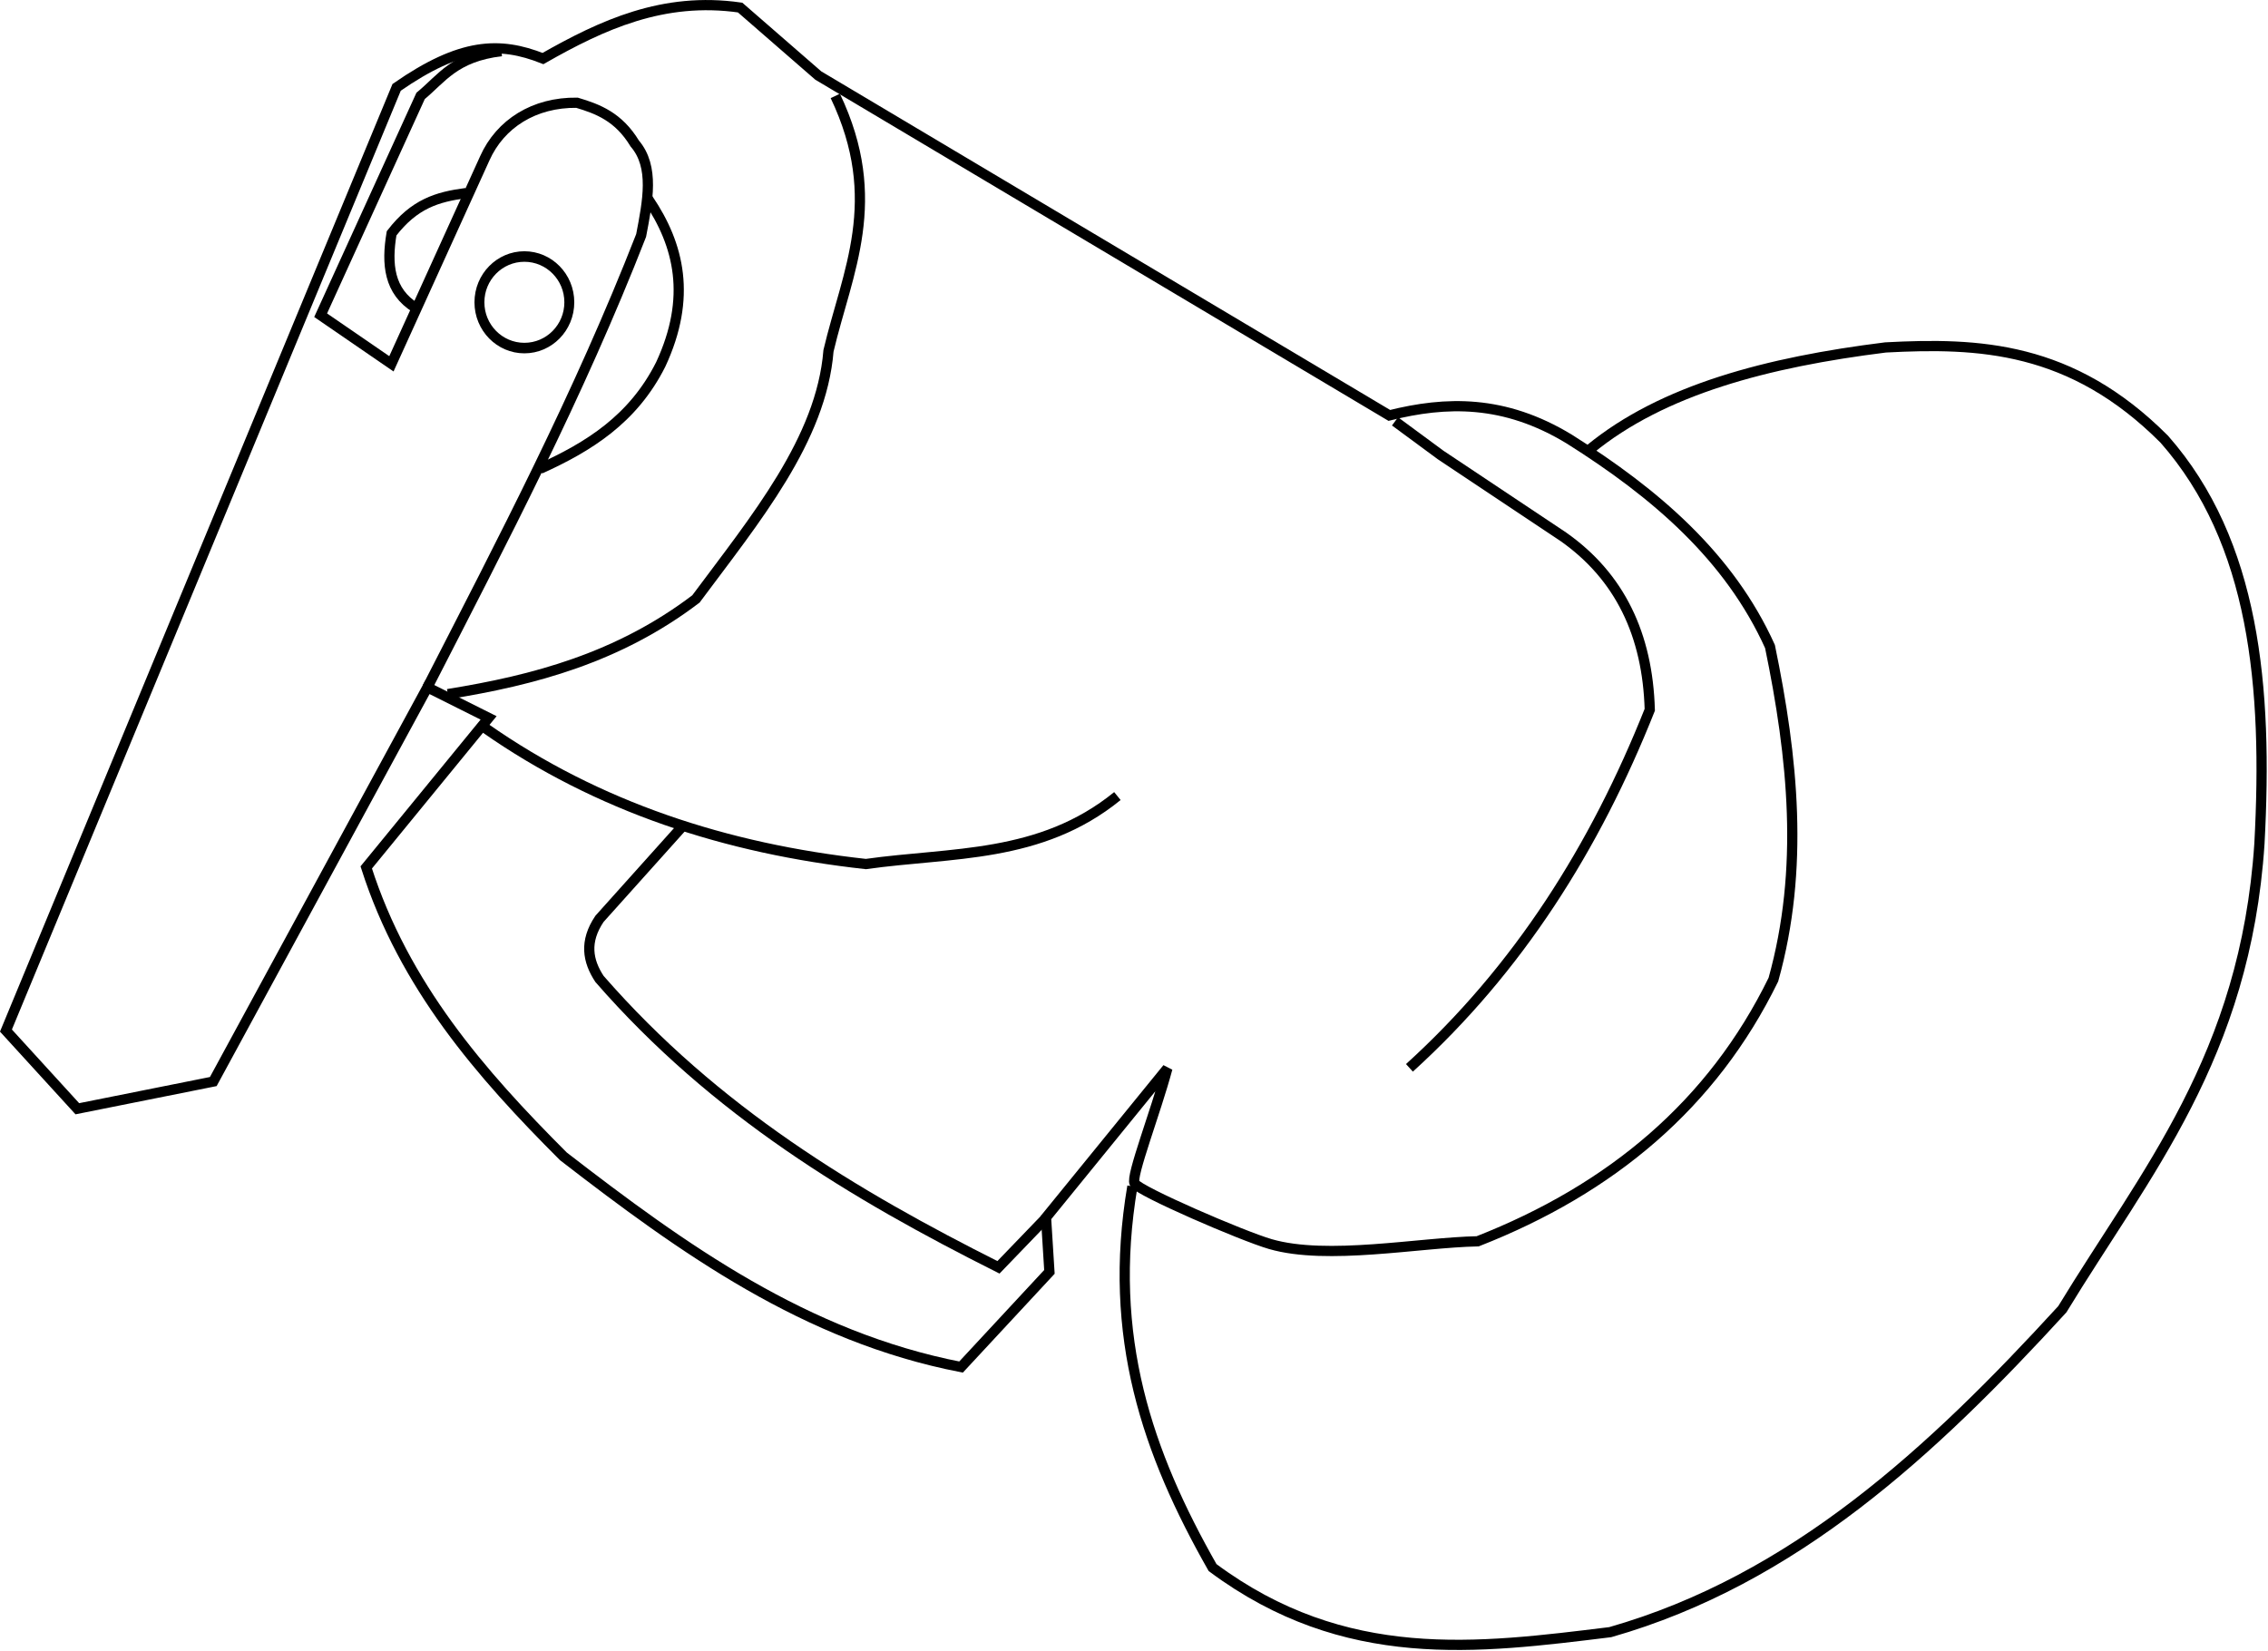<?xml version="1.0" encoding="UTF-8"?>
<svg xmlns="http://www.w3.org/2000/svg" xmlns:xlink="http://www.w3.org/1999/xlink" width="1110pt" height="808pt" viewBox="0 0 1110 808" version="1.2">
<g id="surface1">
<path style="fill:none;stroke-width:50;stroke-linecap:butt;stroke-linejoin:miter;stroke:rgb(0%,0%,0%);stroke-opacity:1;stroke-miterlimit:4;" d="M 5713.438 2846.498 C 5655.977 2631.577 5533.281 2317.631 5552.695 2283.998 C 5575.312 2244.662 6079.492 2026.303 6217.617 1986.342 C 6496.562 1905.717 6943.047 1994.194 7232.07 2000.092 C 7885.391 2256.147 8380.781 2670.131 8679.297 3280.991 C 8831.133 3824.428 8774.922 4367.788 8662.656 4911.186 C 8463.633 5351.967 8100.781 5661.655 7681.211 5925.952 C 7361.25 6121.147 7075.469 6111.42 6799.531 6042.397 L 4004.883 7705.873 L 3622.266 8038.608 C 3245.703 8092.788 2946.523 7953.491 2657.422 7789.038 C 2444.219 7873.373 2254.766 7866.108 1941.211 7648.061 L 29.102 3031.498 L 378.438 2648.842 L 1043.828 2781.967 L 2091.836 4711.577 L 2391.289 4561.889 L 1792.422 3829.975 C 1978.242 3249.975 2352.344 2820.678 2757.227 2415.952 C 3343.555 1962.827 3942.891 1532.553 4703.555 1384.584 L 5136.055 1850.366 L 5119.414 2116.537 Z " transform="matrix(0.1,0,0,-0.1,0,807.56)"/>
<path style="fill:none;stroke-width:50;stroke-linecap:butt;stroke-linejoin:miter;stroke:rgb(0%,0%,0%);stroke-opacity:1;stroke-miterlimit:4;" d="M 2374.648 4511.967 C 2925.586 4126.655 3553.789 3921.537 4237.773 3846.577 C 4656.68 3905.834 5091.133 3872.202 5468.75 4179.272 " transform="matrix(0.1,0,0,-0.1,0,807.56)"/>
<path style="fill:none;stroke-width:50;stroke-linecap:butt;stroke-linejoin:miter;stroke:rgb(0%,0%,0%);stroke-opacity:1;stroke-miterlimit:4;" d="M 2191.641 4678.295 C 2613.945 4746.108 3027.695 4856.538 3406.016 5144.077 C 3697.734 5536.303 4019.57 5923.491 4054.766 6358.452 C 4145.703 6744.428 4331.797 7094.623 4088.047 7606.108 " transform="matrix(0.1,0,0,-0.1,0,807.56)"/>
<path style="fill:none;stroke-width:50;stroke-linecap:butt;stroke-linejoin:miter;stroke:rgb(0%,0%,0%);stroke-opacity:1;stroke-miterlimit:4;" d="M 5542.109 2269.077 C 5417.617 1532.827 5616.641 962.475 5934.531 403.139 C 6583.281 -79.361 7232.07 7.397 7880.82 87.045 C 8780.391 343.686 9456.797 972.28 10093.281 1667.397 C 10498.008 2333.608 10989.297 2902.319 11058.086 3946.381 C 11099.492 4713.491 11035.195 5422.944 10592.305 5925.952 C 10137.617 6381.811 9682.93 6399.194 9228.242 6375.092 C 8651.484 6303.139 8136.992 6168.842 7781.016 5876.069 " transform="matrix(0.1,0,0,-0.1,0,807.56)"/>
<path style="fill:none;stroke-width:50;stroke-linecap:butt;stroke-linejoin:miter;stroke:rgb(0%,0%,0%);stroke-opacity:1;stroke-miterlimit:4;" d="M 2091.836 4711.577 C 2458.906 5428.061 2831.445 6138.373 3137.812 6923.139 C 3169.883 7090.678 3204.375 7259.155 3106.562 7373.217 C 3027.148 7504.038 2926.328 7542.163 2823.789 7572.788 C 2614.57 7575.405 2448.594 7470.561 2372.617 7300.756 L 1915.664 6294.897 L 1569.258 6532.748 L 2058.477 7606.147 C 2162.656 7692.241 2224.961 7798.022 2453.945 7825.366 " transform="matrix(0.1,0,0,-0.1,0,807.56)"/>
<path style="fill:none;stroke-width:50;stroke-linecap:butt;stroke-linejoin:miter;stroke:rgb(0%,0%,0%);stroke-opacity:1;stroke-miterlimit:4;" d="M 3342.734 4034.077 L 2933.984 3578.295 C 2858.906 3467.006 2876.211 3372.045 2933.984 3284.194 C 3500.039 2634.623 4180.781 2227.202 4886.602 1872.67 L 5118.906 2113.803 " transform="matrix(0.1,0,0,-0.1,0,807.56)"/>
<path style="fill:none;stroke-width:50;stroke-linecap:butt;stroke-linejoin:miter;stroke:rgb(0%,0%,0%);stroke-opacity:1;stroke-miterlimit:4;" d="M 6898.008 2849.037 C 7431.68 3333.256 7807.031 3929.311 8074.297 4601.616 C 8063.867 4968.569 7927.852 5254.155 7650.82 5448.569 L 7050.938 5848.491 L 6827.422 6013.178 " transform="matrix(0.1,0,0,-0.1,0,807.56)"/>
<path style="fill:none;stroke-width:50;stroke-linecap:butt;stroke-linejoin:miter;stroke:rgb(0%,0%,0%);stroke-opacity:1;stroke-miterlimit:4;" d="M 2642.852 5780.834 C 2879.141 5887.983 3098.516 6022.475 3233.945 6292.514 C 3385.82 6619.584 3325 6875.717 3172.188 7101.225 " transform="matrix(0.1,0,0,-0.1,0,807.56)"/>
<path style="fill:none;stroke-width:50.019;stroke-linecap:butt;stroke-linejoin:miter;stroke:rgb(0%,0%,0%);stroke-opacity:1;stroke-miterlimit:4;" d="M 2872.527 -6403.913 C 2872.527 -6283.778 2770.993 -6186.37 2645.753 -6186.37 C 2520.513 -6186.37 2418.978 -6283.778 2418.978 -6403.913 C 2418.978 -6524.049 2520.513 -6621.457 2645.753 -6621.457 C 2770.993 -6621.457 2872.527 -6524.049 2872.527 -6403.913 Z " transform="matrix(0.097,0,0,0.103,0,807.56)"/>
<path style="fill:none;stroke-width:50;stroke-linecap:butt;stroke-linejoin:miter;stroke:rgb(0%,0%,0%);stroke-opacity:1;stroke-miterlimit:4;" d="M 2034.141 6568.998 C 1903.75 6649.467 1891.016 6782.944 1916.523 6933.608 C 2027.539 7077.67 2138.789 7111.967 2281.172 7130.6 " transform="matrix(0.1,0,0,-0.1,0,807.56)"/>
</g>
</svg>
